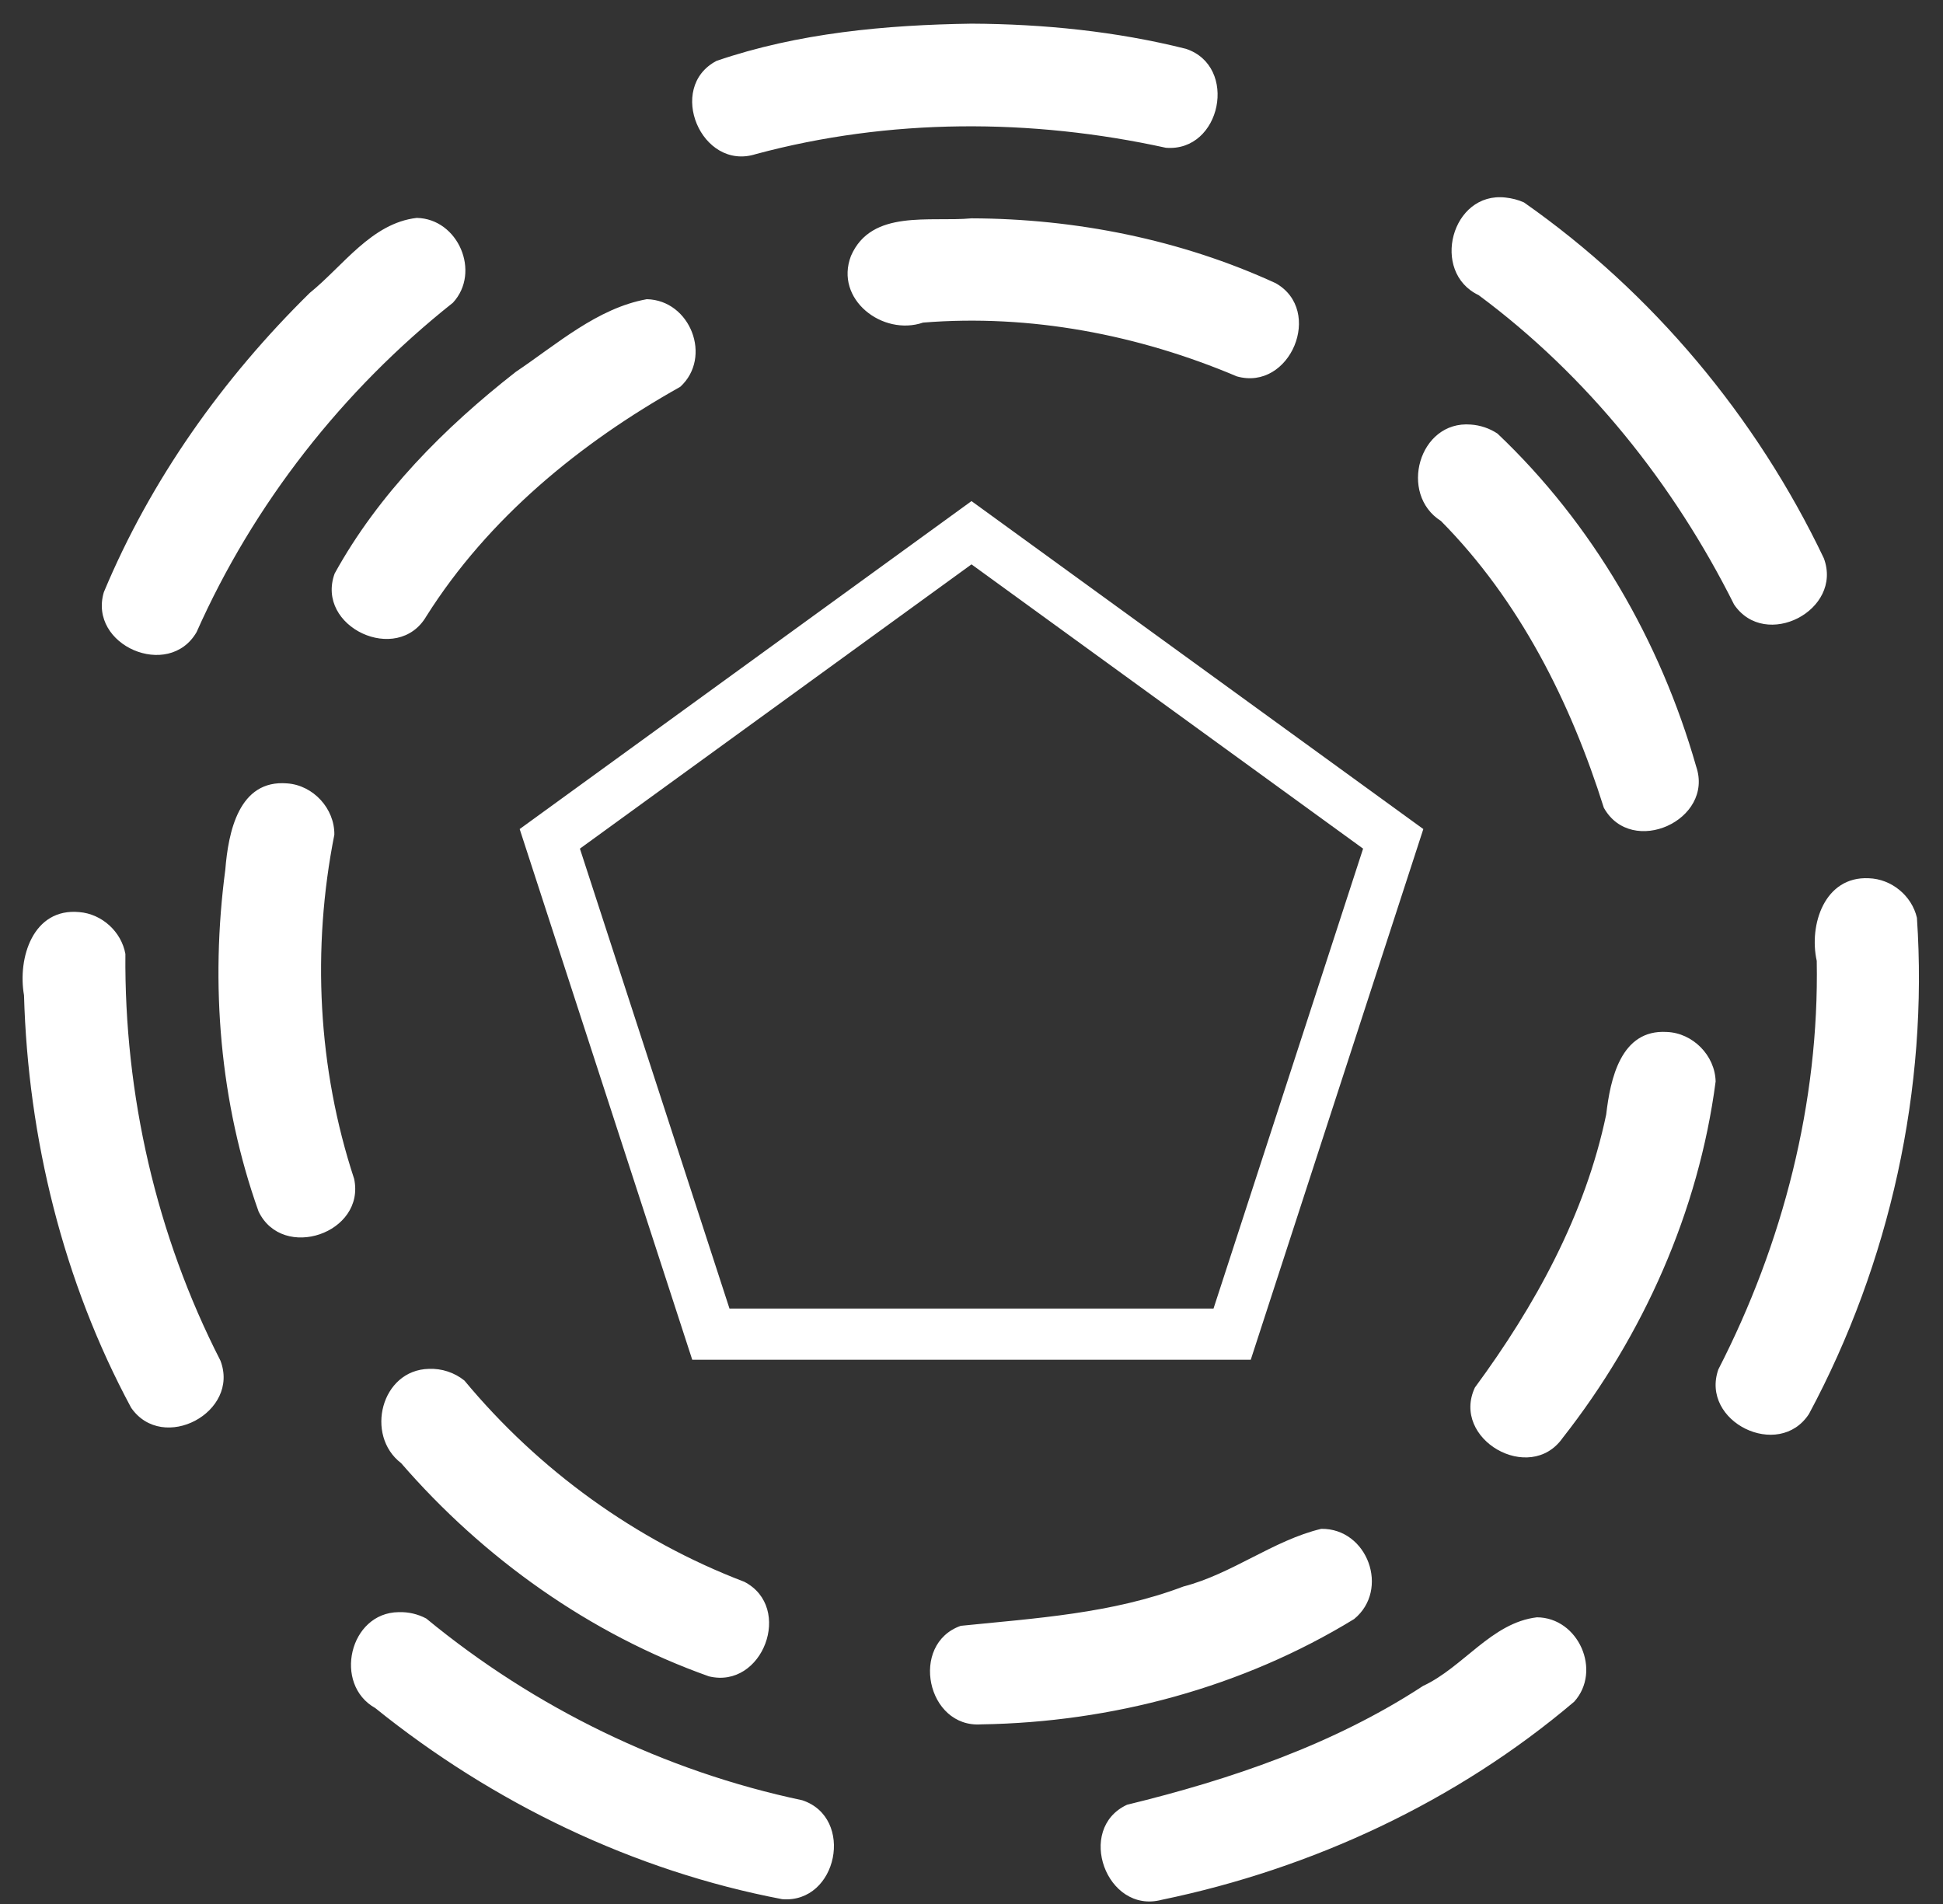 <svg width="50" height="49" viewBox="0 0 50 49" fill="none" xmlns="http://www.w3.org/2000/svg">
<rect x="0" y="0" width="50" height="49" fill="#333333" stroke="none"/>
<path d="M36.627 21.336L25 12.896C21.124 15.709 17.248 18.523 13.373 21.336L17.814 34.994H32.186L36.627 21.336ZM35.077 21.84L31.228 33.676H18.772L14.923 21.84L25 14.524L35.077 21.84ZM25 0.609C22.791 0.641 20.532 0.849 18.438 1.567C17.139 2.249 18.049 4.409 19.446 3.967C22.884 3.04 26.534 3.042 30.002 3.803C31.426 3.918 31.874 1.704 30.517 1.256C28.719 0.805 26.852 0.618 25 0.609ZM38.743 5.084C37.351 4.924 36.803 7.002 38.051 7.596C40.846 9.67 43.071 12.454 44.624 15.558C45.425 16.741 47.432 15.707 46.934 14.368C45.201 10.73 42.518 7.522 39.216 5.209C39.064 5.141 38.907 5.102 38.743 5.084ZM10.723 5.608C9.561 5.743 8.832 6.842 7.969 7.54C5.736 9.735 3.879 12.346 2.672 15.24C2.266 16.609 4.34 17.504 5.058 16.269C6.529 12.96 8.821 10.04 11.655 7.791C12.381 7.006 11.792 5.627 10.723 5.608ZM25 5.619C23.935 5.72 22.424 5.374 21.898 6.587C21.469 7.705 22.715 8.658 23.754 8.302C26.509 8.079 29.292 8.612 31.827 9.686C33.202 10.075 34.071 7.991 32.828 7.288C30.387 6.166 27.682 5.627 25 5.619ZM16.644 7.7C15.37 7.931 14.331 8.859 13.273 9.57C11.439 11.003 9.738 12.714 8.612 14.759C8.108 16.137 10.232 17.126 10.971 15.86C12.564 13.335 14.929 11.4 17.505 9.955C18.336 9.194 17.767 7.724 16.644 7.7ZM37.846 10.926C36.512 10.82 35.985 12.715 37.081 13.408C39.103 15.452 40.419 18.076 41.272 20.788C41.986 22.07 44.123 21.108 43.647 19.722C42.726 16.493 40.977 13.474 38.536 11.159C38.33 11.022 38.093 10.943 37.846 10.926ZM7.393 20.161C6.14 20.055 5.875 21.422 5.798 22.381C5.407 25.323 5.655 28.377 6.654 31.178C7.274 32.465 9.411 31.735 9.113 30.337C8.177 27.491 8.022 24.416 8.604 21.481C8.613 20.81 8.063 20.21 7.393 20.161ZM48.09 22.602C46.953 22.545 46.544 23.799 46.751 24.729C46.816 28.378 45.881 32.005 44.219 35.242C43.747 36.591 45.775 37.585 46.552 36.387C48.634 32.504 49.627 28.017 49.329 23.619C49.197 23.05 48.674 22.62 48.09 22.602ZM2.04 23.473C0.848 23.361 0.449 24.655 0.618 25.613C0.721 29.295 1.626 32.983 3.376 36.231C4.191 37.404 6.186 36.346 5.671 35.013C4.021 31.788 3.196 28.169 3.227 24.55C3.123 23.975 2.622 23.52 2.04 23.473ZM42.891 26.558C41.706 26.486 41.438 27.775 41.333 28.682C40.794 31.262 39.5 33.61 37.954 35.709C37.333 37.038 39.365 38.206 40.21 37.009C42.287 34.365 43.712 31.172 44.149 27.832C44.134 27.162 43.561 26.582 42.891 26.558H42.891ZM11.038 35.228C9.806 35.256 9.387 36.939 10.322 37.654C12.445 40.104 15.182 42.055 18.242 43.141C19.63 43.48 20.423 41.365 19.154 40.708C16.355 39.64 13.863 37.832 11.951 35.529C11.694 35.322 11.368 35.215 11.038 35.228V35.228ZM34 39.345C32.764 39.642 31.707 40.505 30.454 40.829C28.62 41.526 26.643 41.646 24.723 41.841C23.398 42.31 23.849 44.476 25.251 44.377C28.608 44.326 31.979 43.423 34.847 41.666C35.769 40.911 35.194 39.329 34 39.345V39.345ZM10.259 41.489C8.989 41.503 8.567 43.347 9.656 43.957C12.684 46.399 16.302 48.148 20.129 48.876C21.553 48.991 22.001 46.778 20.645 46.33C17.1 45.582 13.763 43.955 10.969 41.653C10.75 41.537 10.507 41.481 10.259 41.489V41.489ZM39.55 41.622C38.383 41.76 37.658 42.906 36.62 43.388C34.308 44.901 31.661 45.798 29.002 46.446C27.671 47.064 28.474 49.266 29.891 48.893C33.77 48.091 37.486 46.361 40.51 43.793C41.225 42.999 40.62 41.628 39.55 41.622Z" fill="white"/>
</svg>
